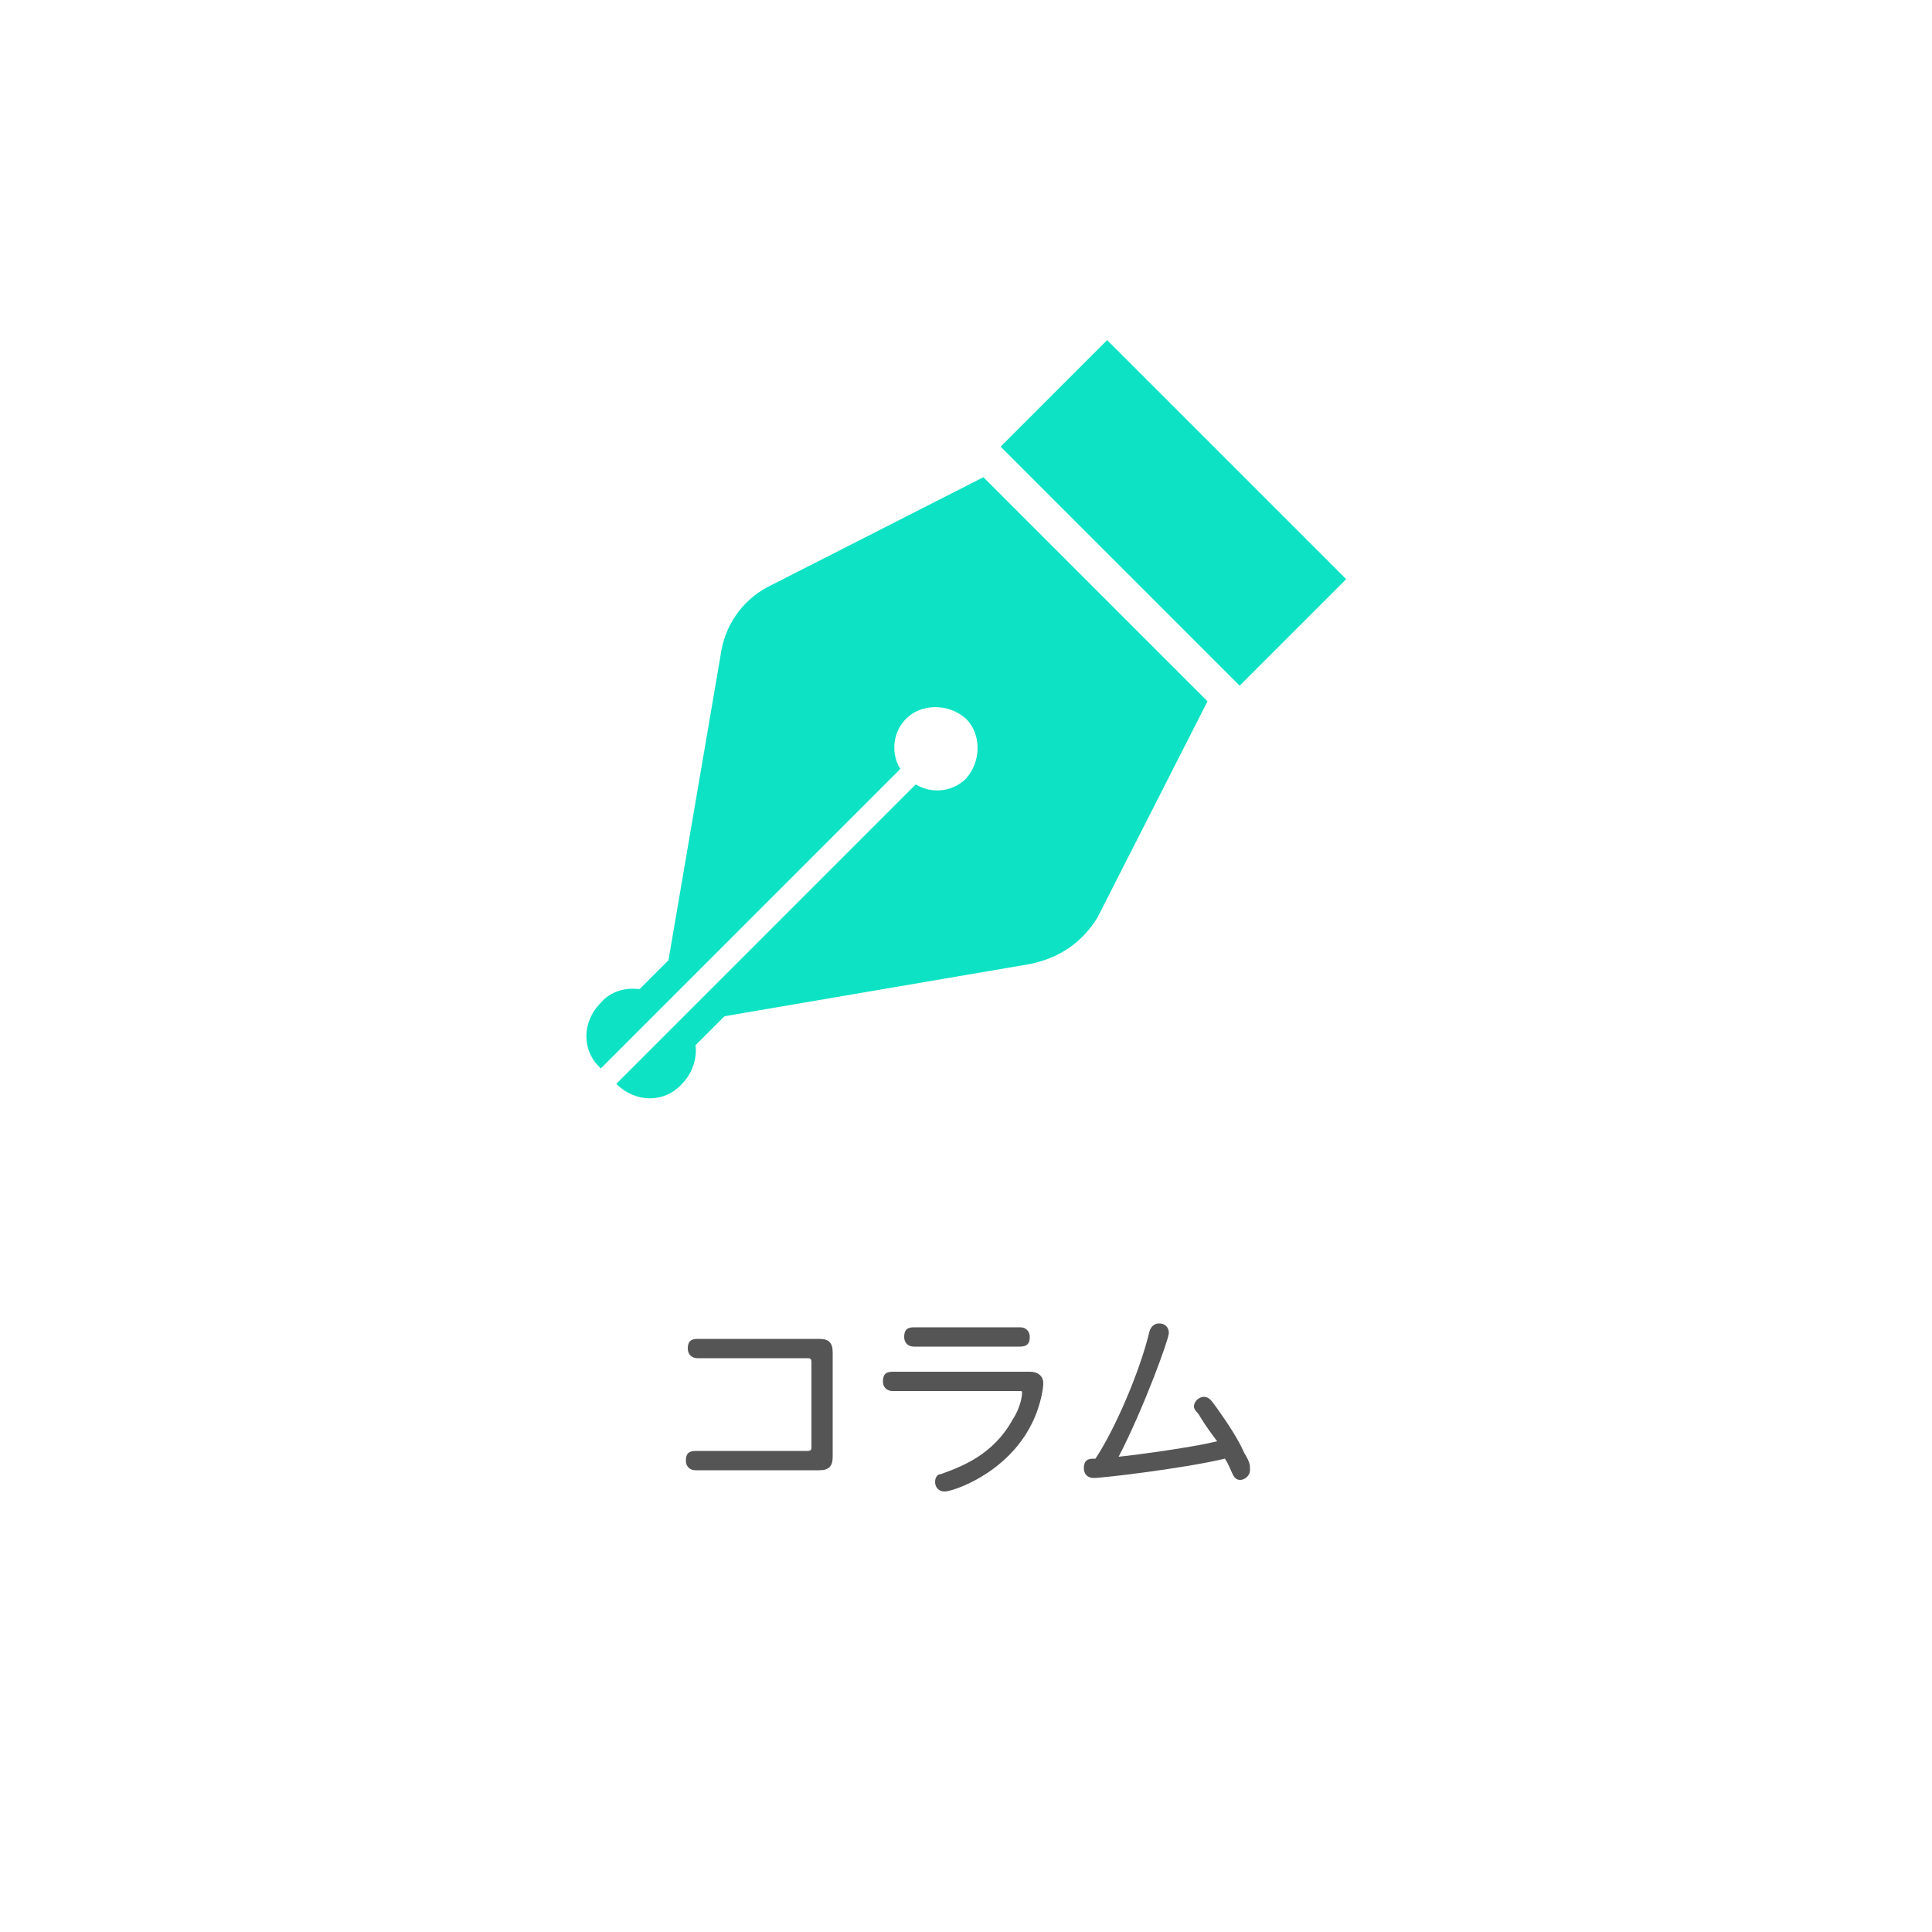 <?xml version="1.0" encoding="utf-8"?>
<!-- Generator: Adobe Illustrator 24.1.2, SVG Export Plug-In . SVG Version: 6.00 Build 0)  -->
<svg version="1.1" id="レイヤー_1" xmlns="http://www.w3.org/2000/svg" xmlns:xlink="http://www.w3.org/1999/xlink" x="0px"
	 y="0px" viewBox="0 0 100 100" style="enable-background:new 0 0 100 100;" xml:space="preserve">
<style type="text/css">
	.st0{fill:#0DE3C4;}
	.st1{fill:#555555;}
</style>
<g>
	<path class="st1" d="M42.4,69.3c0.5,0,0.7,0.2,0.7,0.7v5.4c0,0.5-0.2,0.7-0.7,0.7H36c-0.3,0-0.5-0.2-0.5-0.5c0-0.3,0.1-0.5,0.5-0.5
		h5.8c0.2,0,0.2-0.1,0.2-0.2v-4.4c0-0.2-0.1-0.2-0.2-0.2h-5.7c-0.3,0-0.5-0.2-0.5-0.5c0-0.3,0.1-0.5,0.5-0.5H42.4z"/>
	<path class="st1" d="M46.2,72c-0.3,0-0.5-0.2-0.5-0.5c0-0.3,0.1-0.5,0.5-0.5h7.1c0.4,0,0.7,0.2,0.7,0.6c0,0.2-0.1,1.1-0.6,2.1
		c-1.3,2.6-4.1,3.5-4.5,3.5c-0.3,0-0.5-0.2-0.5-0.5c0-0.2,0.1-0.4,0.3-0.4c1.1-0.4,2.7-1,3.7-2.8c0.4-0.6,0.5-1.2,0.5-1.4
		c0-0.1,0-0.1-0.1-0.1H46.2z M52.8,68.7c0.3,0,0.5,0.2,0.5,0.5s-0.1,0.5-0.5,0.5h-5.5c-0.3,0-0.5-0.2-0.5-0.5s0.1-0.5,0.5-0.5H52.8z
		"/>
	<path class="st1" d="M59.5,68.9c0.1-0.3,0.3-0.4,0.5-0.4c0.3,0,0.5,0.2,0.5,0.5c0,0.3-1.3,3.9-2.6,6.4c1-0.1,3.9-0.5,5.1-0.8
		c-0.3-0.4-0.6-0.8-0.9-1.3c-0.1-0.2-0.3-0.3-0.3-0.5c0-0.3,0.3-0.5,0.5-0.5c0.3,0,0.4,0.2,0.7,0.6c0.5,0.7,1.1,1.6,1.4,2.3
		c0.3,0.5,0.3,0.6,0.3,0.9c0,0.3-0.3,0.5-0.5,0.5c-0.2,0-0.3-0.1-0.4-0.3c-0.1-0.2-0.2-0.5-0.4-0.8c-2.1,0.5-6.3,1-6.8,1
		c-0.3,0-0.5-0.2-0.5-0.5c0-0.5,0.3-0.5,0.6-0.5C57.7,74,59,71,59.5,68.9z"/>
</g>
<g>
	<path class="st0" d="M53.3,49.9c1.5-0.3,2.7-1.1,3.5-2.4l5.7-11.2L50.9,24.7l-11.2,5.7c-1.3,0.7-2.2,2-2.4,3.5l-2.7,15.8l-1.5,1.5
		c-0.7-0.1-1.5,0.1-2,0.7c-1,1-1,2.5,0,3.4l3.1-3.1l0.4-0.4l12-12c-0.5-0.8-0.4-1.9,0.3-2.6c0.8-0.8,2.2-0.8,3.1,0
		c0.8,0.8,0.8,2.2,0,3.1c-0.7,0.7-1.8,0.8-2.6,0.3l-12,12l-0.4,0.4l-3.1,3.1c1,1,2.5,1,3.4,0c0.5-0.5,0.8-1.3,0.7-2l1.5-1.5
		L53.3,49.9z"/>
	
		<rect x="56.8" y="17.8" transform="matrix(0.707 -0.707 0.707 0.707 -0.951 50.692)" class="st0" width="7.8" height="17.5"/>
</g>
</svg>
